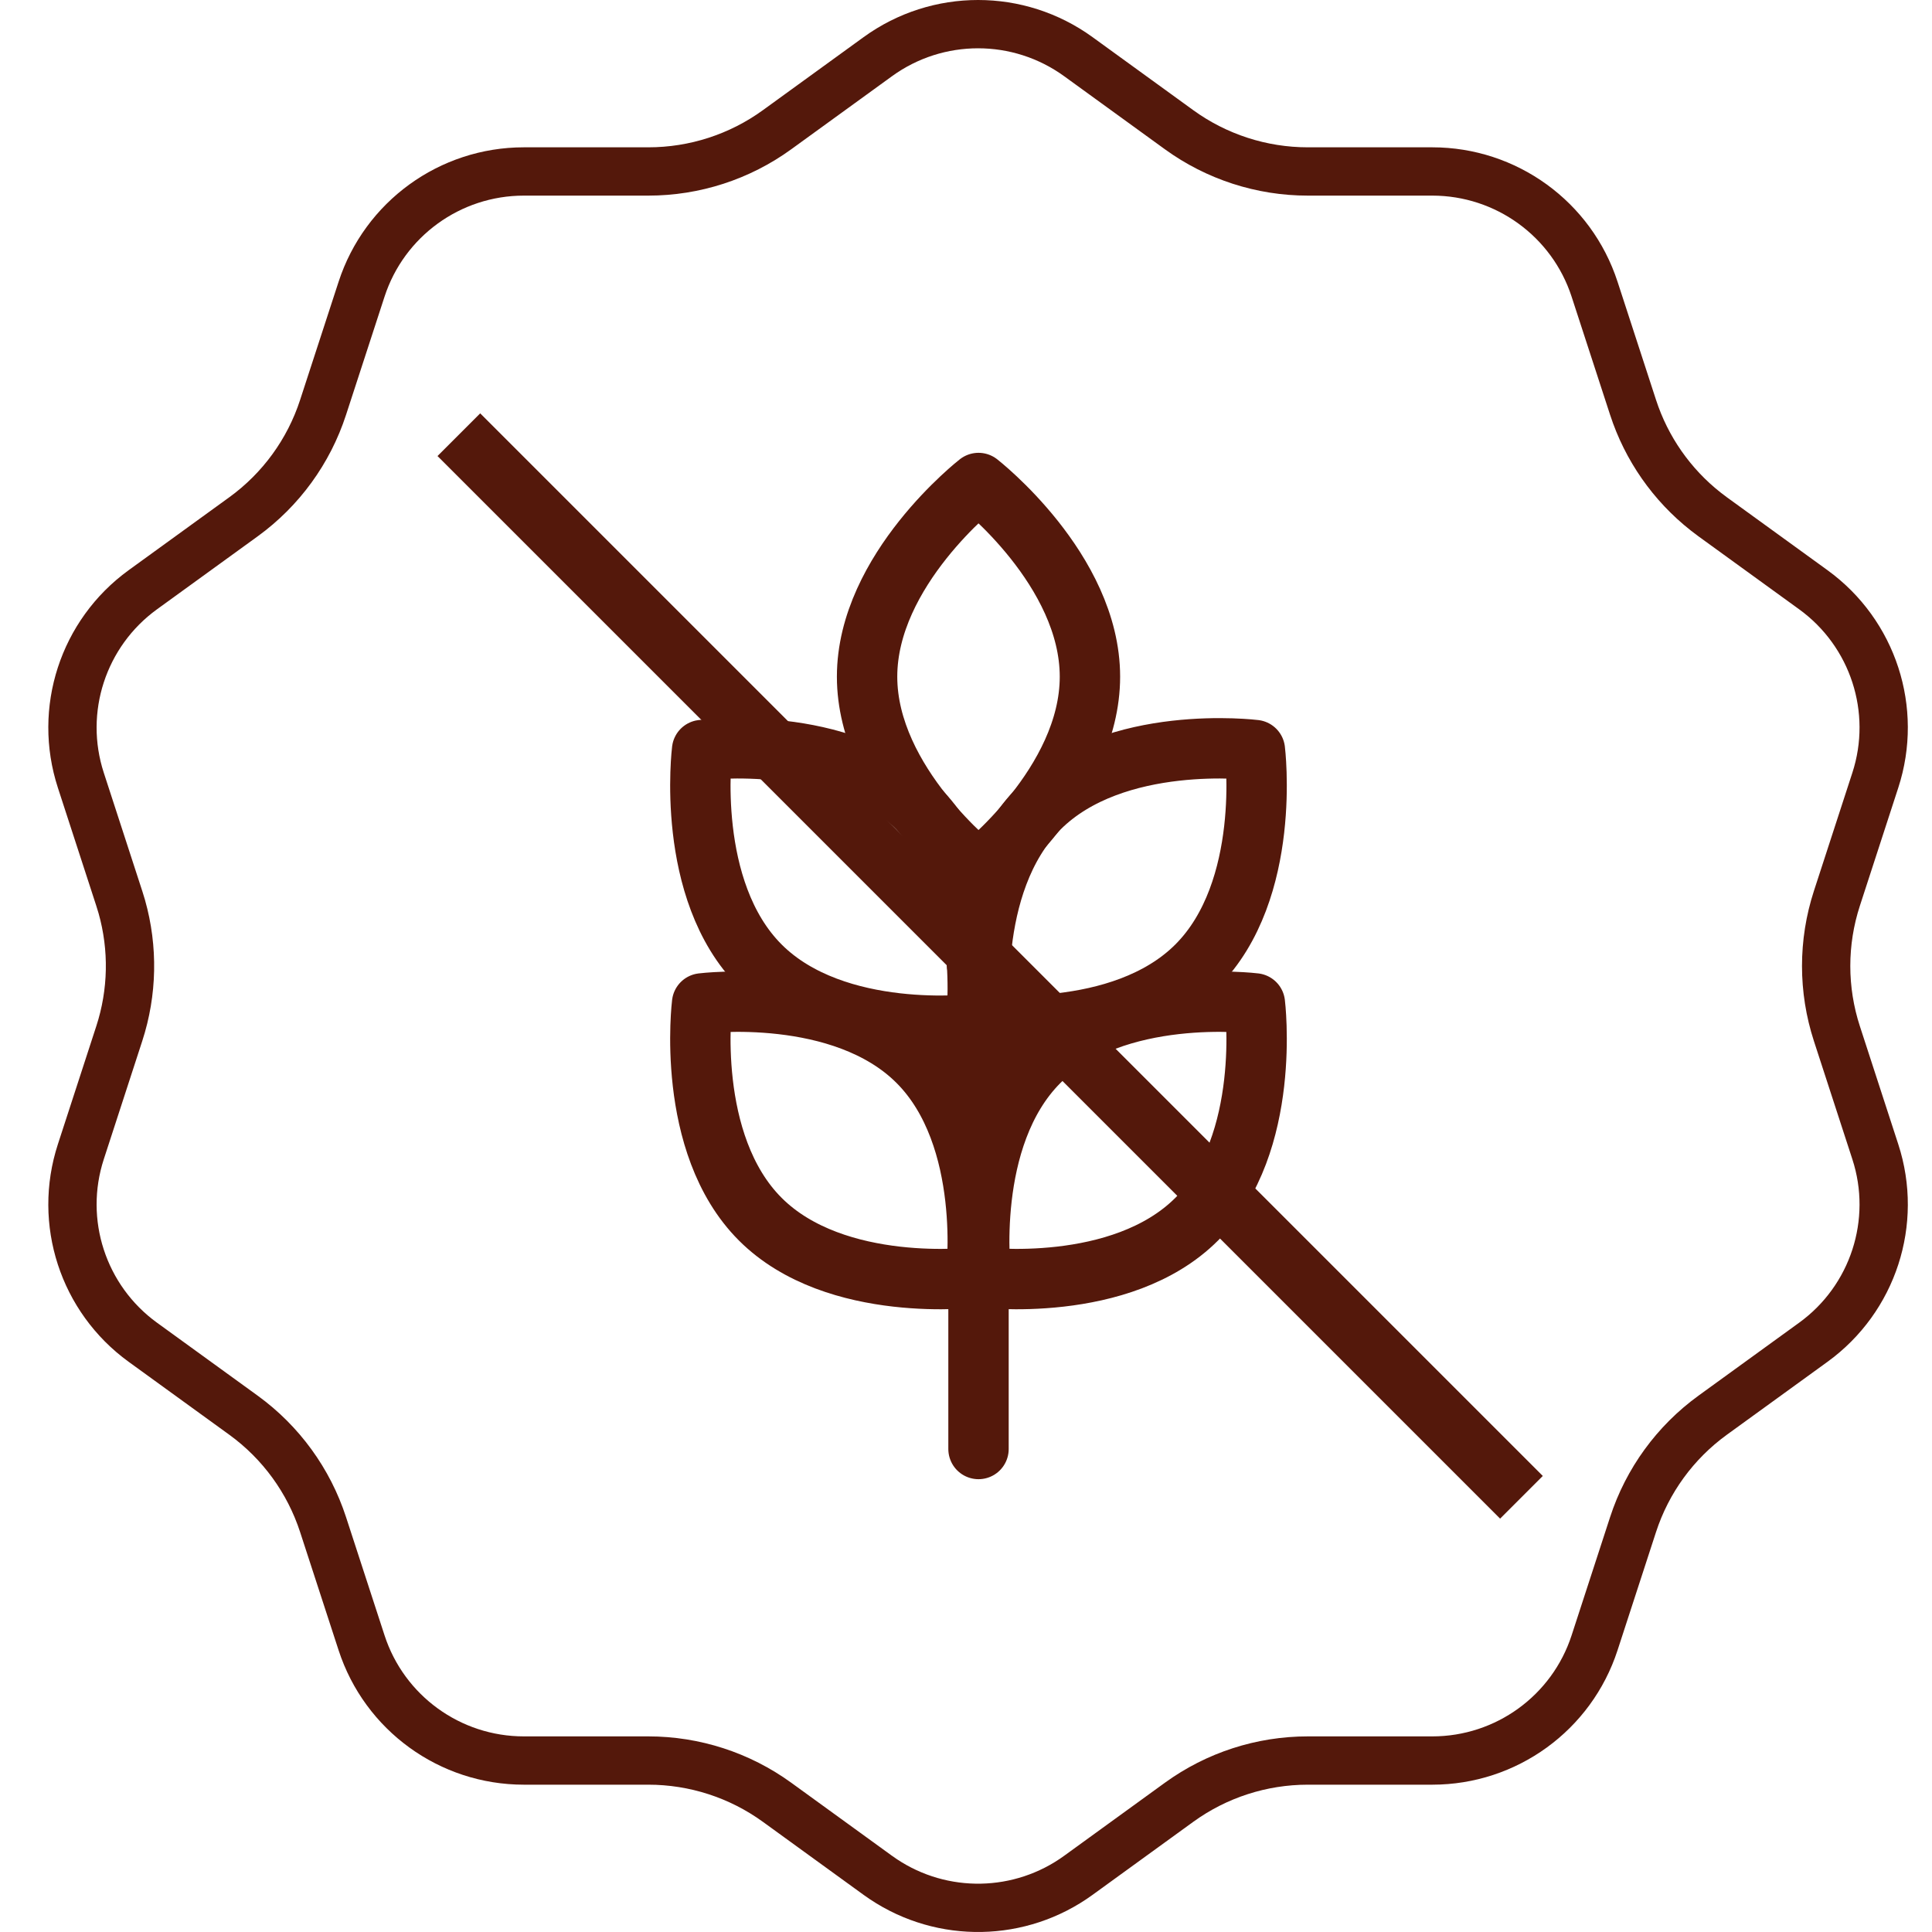 <svg width="80" height="80" viewBox="0 0 80 80" fill="none" xmlns="http://www.w3.org/2000/svg">
<path d="M36.346 2.348C38.823 0.55 42.178 0.551 44.654 2.348L48.824 5.372C50.373 6.495 52.24 7.1 54.153 7.1H59.308C62.37 7.1 65.082 9.069 66.028 11.975L67.622 16.869C68.177 18.574 69.224 20.073 70.63 21.181L70.916 21.398L75.087 24.421C77.564 26.218 78.599 29.402 77.653 32.308L76.061 37.202C75.469 39.02 75.469 40.98 76.061 42.798L77.653 47.692C78.599 50.598 77.564 53.782 75.087 55.579L70.916 58.602C69.368 59.725 68.213 61.31 67.621 63.131L66.028 68.025C65.082 70.931 62.37 72.9 59.308 72.9H54.153C52.238 72.9 50.373 73.505 48.824 74.628L44.654 77.652C42.254 79.393 39.031 79.447 36.581 77.815L36.346 77.652L32.176 74.628C30.627 73.505 28.76 72.9 26.847 72.9H21.692C18.63 72.9 15.918 70.931 14.972 68.025L13.378 63.131C12.786 61.313 11.634 59.727 10.084 58.602L5.913 55.579C3.436 53.782 2.401 50.598 3.347 47.692L4.939 42.798C5.494 41.093 5.529 39.265 5.044 37.545L4.939 37.202L3.347 32.308C2.401 29.402 3.436 26.218 5.913 24.421L10.084 21.398C11.632 20.275 12.786 18.689 13.378 16.868L14.972 11.975C15.918 9.069 18.63 7.1 21.692 7.1H26.847C28.762 7.1 30.628 6.495 32.176 5.372L36.346 2.348Z" stroke="#54180B" stroke-width="2"/>
<g clip-path="url(#clip0_62_8118)">
<mask id="mask0_62_8118" style="mask-type:luminance" maskUnits="userSpaceOnUse" x="16" y="16" width="49" height="49">
<path d="M63.25 62.75V17.25H17.75V62.75H63.25Z" fill="white" stroke="white" stroke-width="2.5"/>
</mask>
<g mask="url(#mask0_62_8118)">
<path d="M35.904 28.02C35.904 32.45 40.518 36.041 40.518 36.041C40.518 36.041 45.132 32.45 45.132 28.02C45.132 23.591 40.518 20 40.518 20C40.518 20 35.904 23.591 35.904 28.02Z" stroke="#54180B" stroke-width="2.5" stroke-miterlimit="10" stroke-linecap="round" stroke-linejoin="round"/>
<path d="M43.028 33.467C39.896 36.599 40.619 42.401 40.619 42.401C40.619 42.401 46.421 43.124 49.553 39.992C52.685 36.859 51.962 31.058 51.962 31.058C51.962 31.058 46.16 30.334 43.028 33.467Z" stroke="#54180B" stroke-width="2.5" stroke-miterlimit="10" stroke-linecap="round" stroke-linejoin="round"/>
<path d="M38.006 33.467C41.138 36.599 40.415 42.401 40.415 42.401C40.415 42.401 34.613 43.124 31.481 39.992C28.349 36.859 29.072 31.058 29.072 31.058C29.072 31.058 34.874 30.334 38.006 33.467Z" stroke="#54180B" stroke-width="2.5" stroke-miterlimit="10" stroke-linecap="round" stroke-linejoin="round"/>
<path d="M43.028 43.958C39.896 47.09 40.619 52.892 40.619 52.892C40.619 52.892 46.421 53.615 49.553 50.483C52.685 47.35 51.962 41.549 51.962 41.549C51.962 41.549 46.16 40.825 43.028 43.958Z" stroke="#54180B" stroke-width="2.5" stroke-miterlimit="10" stroke-linecap="round" stroke-linejoin="round"/>
<path d="M38.006 43.958C41.138 47.09 40.415 52.892 40.415 52.892C40.415 52.892 34.613 53.615 31.481 50.483C28.349 47.35 29.072 41.549 29.072 41.549C29.072 41.549 34.874 40.825 38.006 43.958Z" stroke="#54180B" stroke-width="2.5" stroke-miterlimit="10" stroke-linecap="round" stroke-linejoin="round"/>
<path d="M40.518 36.041V60" stroke="#54180B" stroke-width="2.5" stroke-miterlimit="10" stroke-linecap="round" stroke-linejoin="round"/>
<path d="M40.57 40.053L40.517 40L40.457 39.94" stroke="#54180B" stroke-width="2.5" stroke-miterlimit="10" stroke-linecap="round" stroke-linejoin="round"/>
</g>
<path d="M63 62L19 18" stroke="#54180B" stroke-width="2.5" stroke-miterlimit="10" stroke-linejoin="round"/>
</g>
<defs>
<clipPath id="clip0_62_8118">
<rect width="48" height="48" fill="white" transform="translate(16.5 16)"/>
</clipPath>
</defs>
</svg>
